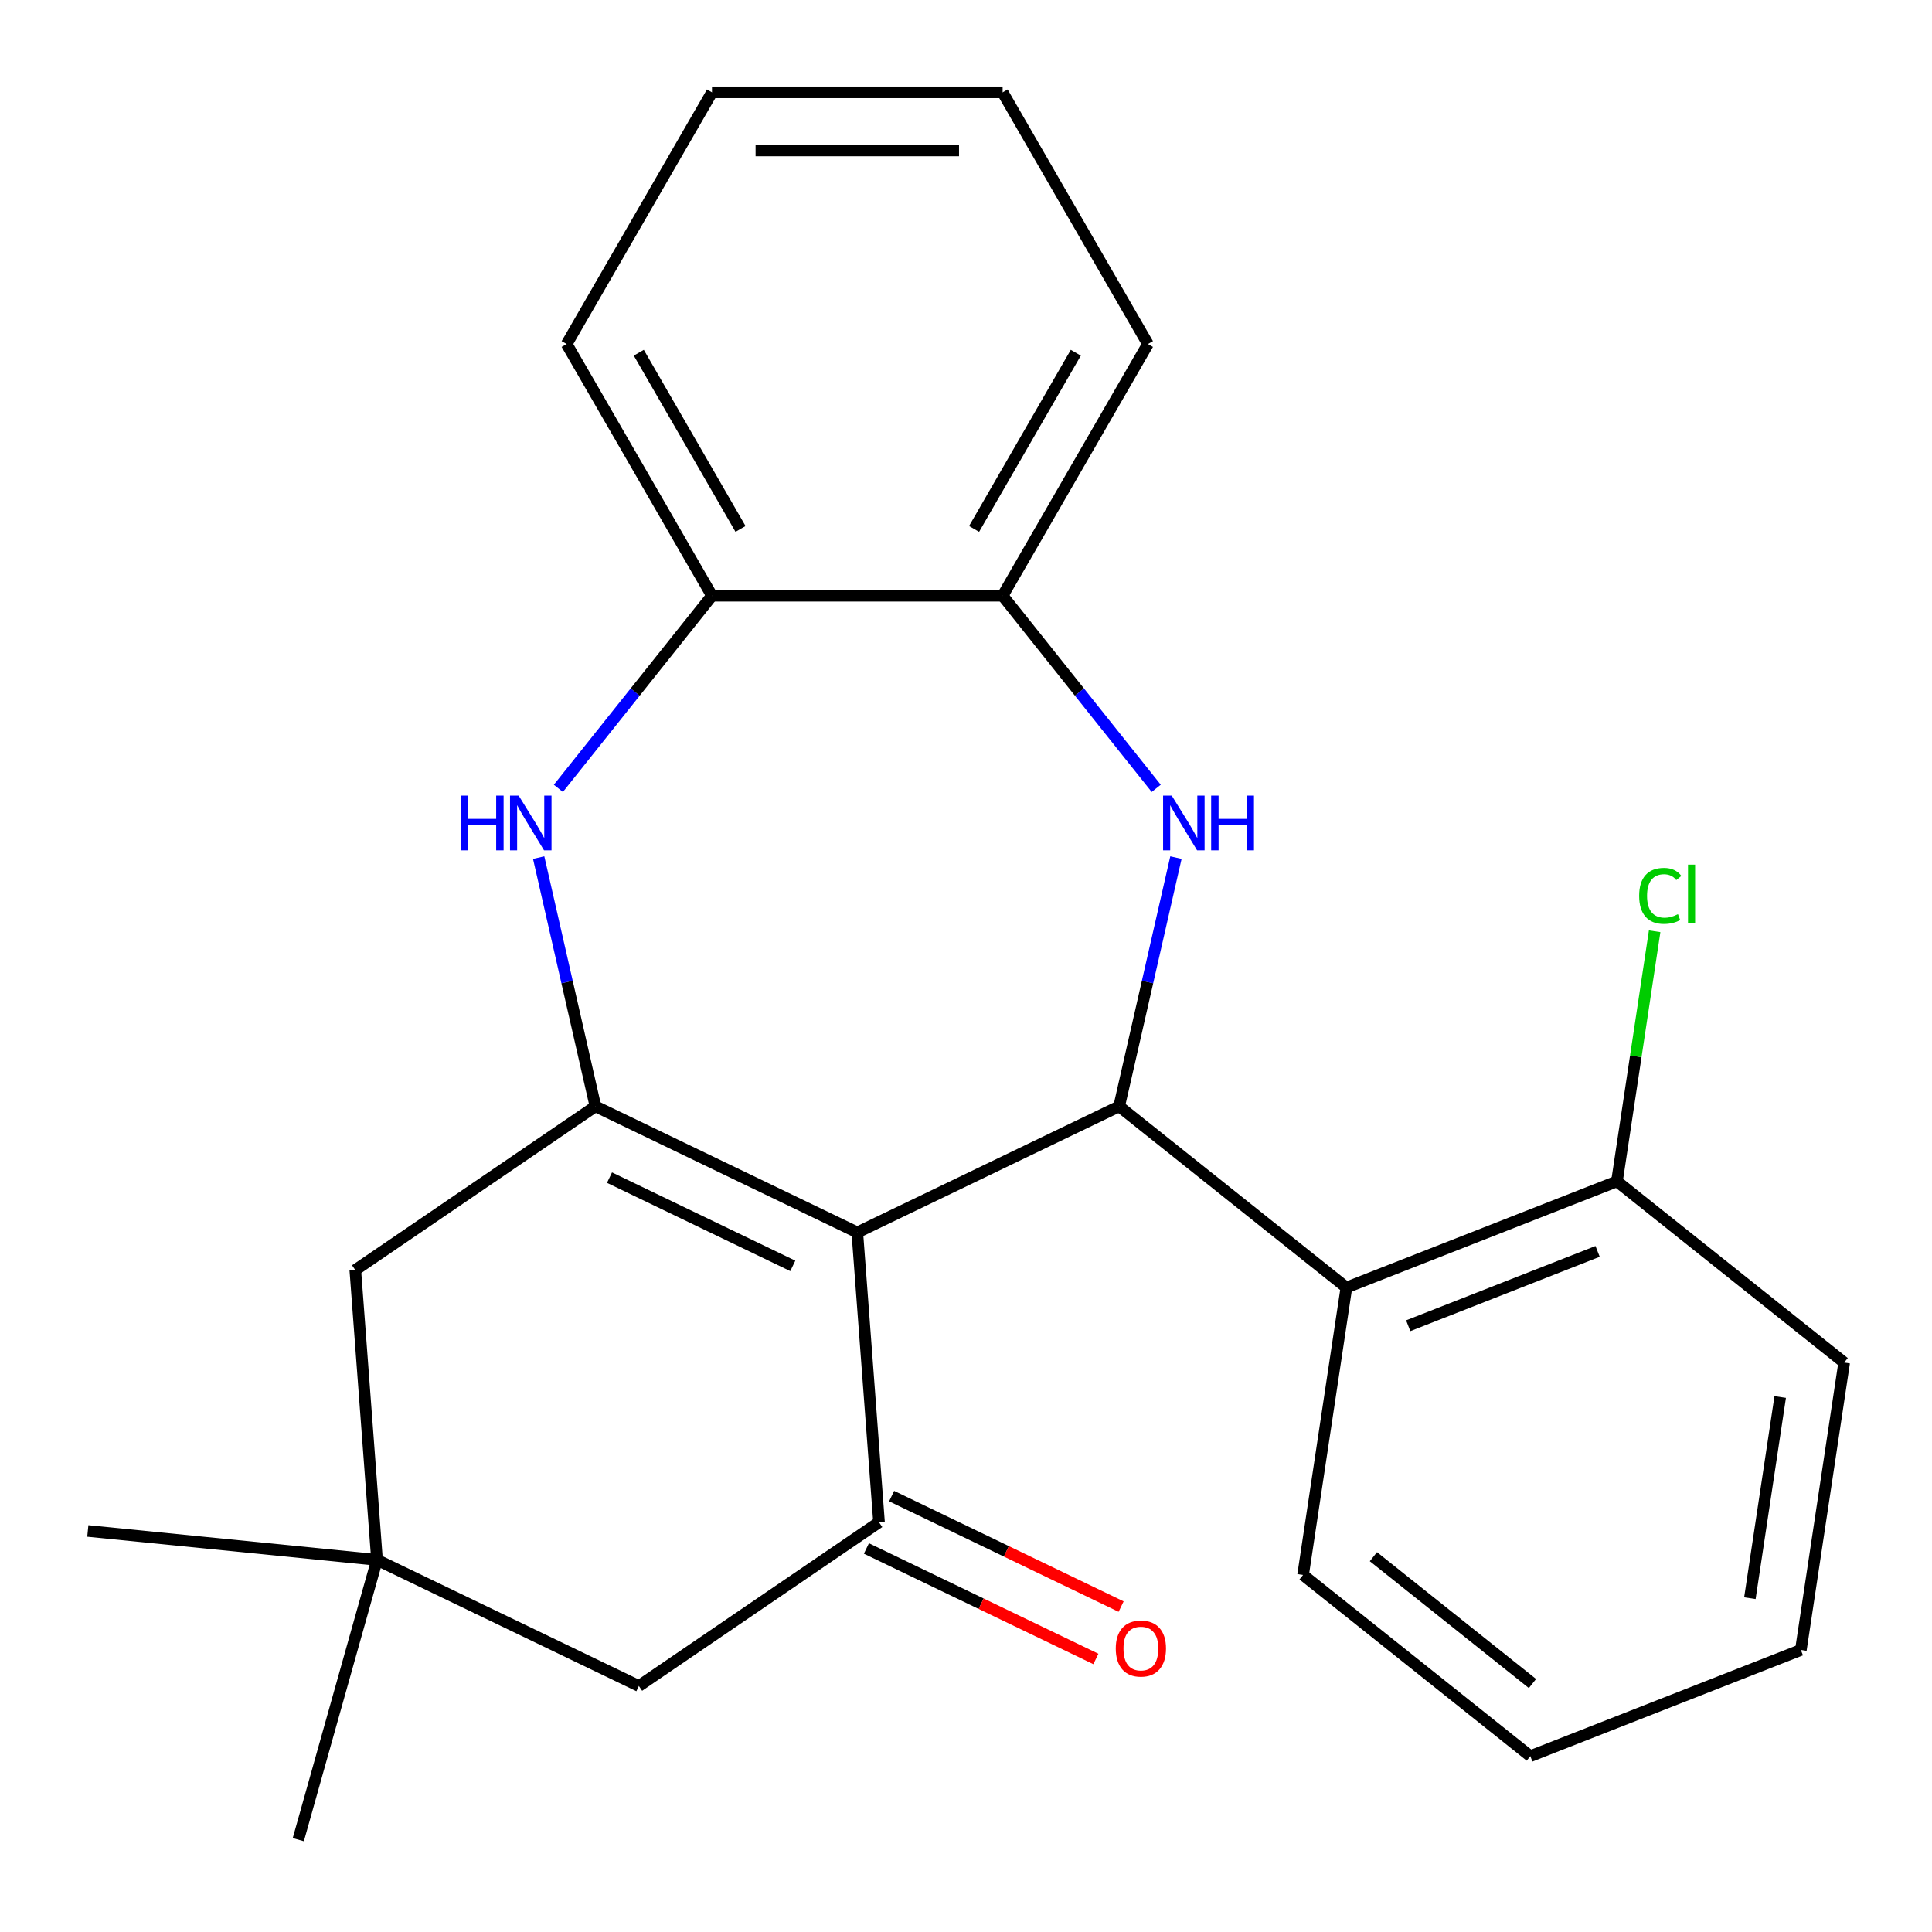 <?xml version='1.0' encoding='iso-8859-1'?>
<svg version='1.1' baseProfile='full'
              xmlns='http://www.w3.org/2000/svg'
                      xmlns:rdkit='http://www.rdkit.org/xml'
                      xmlns:xlink='http://www.w3.org/1999/xlink'
                  xml:space='preserve'
width='1000px' height='1000px' viewBox='0 0 1000 1000'>
<!-- END OF HEADER -->
<rect style='opacity:1.0;fill:#FFFFFF;stroke:none' width='1000' height='1000' x='0' y='0'> </rect>
<path class='bond-0' d='M 443.737,637.908 L 579.276,572.635' style='fill:none;fill-rule:evenodd;stroke:#000000;stroke-width:6px;stroke-linecap:butt;stroke-linejoin:miter;stroke-opacity:1' />
<path class='bond-1' d='M 443.737,637.908 L 308.198,572.635' style='fill:none;fill-rule:evenodd;stroke:#000000;stroke-width:6px;stroke-linecap:butt;stroke-linejoin:miter;stroke-opacity:1' />
<path class='bond-1' d='M 410.352,655.224 L 315.475,609.534' style='fill:none;fill-rule:evenodd;stroke:#000000;stroke-width:6px;stroke-linecap:butt;stroke-linejoin:miter;stroke-opacity:1' />
<path class='bond-3' d='M 443.737,637.908 L 454.979,787.924' style='fill:none;fill-rule:evenodd;stroke:#000000;stroke-width:6px;stroke-linecap:butt;stroke-linejoin:miter;stroke-opacity:1' />
<path class='bond-2' d='M 579.276,572.635 L 593.968,508.263' style='fill:none;fill-rule:evenodd;stroke:#000000;stroke-width:6px;stroke-linecap:butt;stroke-linejoin:miter;stroke-opacity:1' />
<path class='bond-2' d='M 593.968,508.263 L 608.661,443.892' style='fill:none;fill-rule:evenodd;stroke:#0000FF;stroke-width:6px;stroke-linecap:butt;stroke-linejoin:miter;stroke-opacity:1' />
<path class='bond-5' d='M 579.276,572.635 L 696.892,666.431' style='fill:none;fill-rule:evenodd;stroke:#000000;stroke-width:6px;stroke-linecap:butt;stroke-linejoin:miter;stroke-opacity:1' />
<path class='bond-4' d='M 308.198,572.635 L 293.506,508.263' style='fill:none;fill-rule:evenodd;stroke:#000000;stroke-width:6px;stroke-linecap:butt;stroke-linejoin:miter;stroke-opacity:1' />
<path class='bond-4' d='M 293.506,508.263 L 278.813,443.892' style='fill:none;fill-rule:evenodd;stroke:#0000FF;stroke-width:6px;stroke-linecap:butt;stroke-linejoin:miter;stroke-opacity:1' />
<path class='bond-8' d='M 308.198,572.635 L 183.902,657.379' style='fill:none;fill-rule:evenodd;stroke:#000000;stroke-width:6px;stroke-linecap:butt;stroke-linejoin:miter;stroke-opacity:1' />
<path class='bond-6' d='M 598.46,408.05 L 558.707,358.202' style='fill:none;fill-rule:evenodd;stroke:#0000FF;stroke-width:6px;stroke-linecap:butt;stroke-linejoin:miter;stroke-opacity:1' />
<path class='bond-6' d='M 558.707,358.202 L 518.955,308.354' style='fill:none;fill-rule:evenodd;stroke:#000000;stroke-width:6px;stroke-linecap:butt;stroke-linejoin:miter;stroke-opacity:1' />
<path class='bond-10' d='M 454.979,787.924 L 330.682,872.668' style='fill:none;fill-rule:evenodd;stroke:#000000;stroke-width:6px;stroke-linecap:butt;stroke-linejoin:miter;stroke-opacity:1' />
<path class='bond-11' d='M 448.452,801.477 L 507.841,830.078' style='fill:none;fill-rule:evenodd;stroke:#000000;stroke-width:6px;stroke-linecap:butt;stroke-linejoin:miter;stroke-opacity:1' />
<path class='bond-11' d='M 507.841,830.078 L 567.23,858.678' style='fill:none;fill-rule:evenodd;stroke:#FF0000;stroke-width:6px;stroke-linecap:butt;stroke-linejoin:miter;stroke-opacity:1' />
<path class='bond-11' d='M 461.506,774.37 L 520.895,802.97' style='fill:none;fill-rule:evenodd;stroke:#000000;stroke-width:6px;stroke-linecap:butt;stroke-linejoin:miter;stroke-opacity:1' />
<path class='bond-11' d='M 520.895,802.97 L 580.284,831.57' style='fill:none;fill-rule:evenodd;stroke:#FF0000;stroke-width:6px;stroke-linecap:butt;stroke-linejoin:miter;stroke-opacity:1' />
<path class='bond-7' d='M 289.014,408.05 L 328.766,358.202' style='fill:none;fill-rule:evenodd;stroke:#0000FF;stroke-width:6px;stroke-linecap:butt;stroke-linejoin:miter;stroke-opacity:1' />
<path class='bond-7' d='M 328.766,358.202 L 368.519,308.354' style='fill:none;fill-rule:evenodd;stroke:#000000;stroke-width:6px;stroke-linecap:butt;stroke-linejoin:miter;stroke-opacity:1' />
<path class='bond-12' d='M 696.892,666.431 L 836.929,611.471' style='fill:none;fill-rule:evenodd;stroke:#000000;stroke-width:6px;stroke-linecap:butt;stroke-linejoin:miter;stroke-opacity:1' />
<path class='bond-12' d='M 728.89,686.195 L 826.916,647.722' style='fill:none;fill-rule:evenodd;stroke:#000000;stroke-width:6px;stroke-linecap:butt;stroke-linejoin:miter;stroke-opacity:1' />
<path class='bond-14' d='M 696.892,666.431 L 674.47,815.188' style='fill:none;fill-rule:evenodd;stroke:#000000;stroke-width:6px;stroke-linecap:butt;stroke-linejoin:miter;stroke-opacity:1' />
<path class='bond-17' d='M 518.955,308.354 L 594.174,178.072' style='fill:none;fill-rule:evenodd;stroke:#000000;stroke-width:6px;stroke-linecap:butt;stroke-linejoin:miter;stroke-opacity:1' />
<path class='bond-17' d='M 504.182,273.768 L 556.834,182.571' style='fill:none;fill-rule:evenodd;stroke:#000000;stroke-width:6px;stroke-linecap:butt;stroke-linejoin:miter;stroke-opacity:1' />
<path class='bond-25' d='M 518.955,308.354 L 368.519,308.354' style='fill:none;fill-rule:evenodd;stroke:#000000;stroke-width:6px;stroke-linecap:butt;stroke-linejoin:miter;stroke-opacity:1' />
<path class='bond-18' d='M 368.519,308.354 L 293.3,178.072' style='fill:none;fill-rule:evenodd;stroke:#000000;stroke-width:6px;stroke-linecap:butt;stroke-linejoin:miter;stroke-opacity:1' />
<path class='bond-18' d='M 383.292,273.768 L 330.639,182.571' style='fill:none;fill-rule:evenodd;stroke:#000000;stroke-width:6px;stroke-linecap:butt;stroke-linejoin:miter;stroke-opacity:1' />
<path class='bond-24' d='M 183.902,657.379 L 195.144,807.396' style='fill:none;fill-rule:evenodd;stroke:#000000;stroke-width:6px;stroke-linecap:butt;stroke-linejoin:miter;stroke-opacity:1' />
<path class='bond-9' d='M 195.144,807.396 L 330.682,872.668' style='fill:none;fill-rule:evenodd;stroke:#000000;stroke-width:6px;stroke-linecap:butt;stroke-linejoin:miter;stroke-opacity:1' />
<path class='bond-15' d='M 195.144,807.396 L 45.455,792.417' style='fill:none;fill-rule:evenodd;stroke:#000000;stroke-width:6px;stroke-linecap:butt;stroke-linejoin:miter;stroke-opacity:1' />
<path class='bond-16' d='M 195.144,807.396 L 154.399,952.21' style='fill:none;fill-rule:evenodd;stroke:#000000;stroke-width:6px;stroke-linecap:butt;stroke-linejoin:miter;stroke-opacity:1' />
<path class='bond-13' d='M 836.929,611.471 L 846.685,546.743' style='fill:none;fill-rule:evenodd;stroke:#000000;stroke-width:6px;stroke-linecap:butt;stroke-linejoin:miter;stroke-opacity:1' />
<path class='bond-13' d='M 846.685,546.743 L 856.442,482.015' style='fill:none;fill-rule:evenodd;stroke:#00CC00;stroke-width:6px;stroke-linecap:butt;stroke-linejoin:miter;stroke-opacity:1' />
<path class='bond-19' d='M 836.929,611.471 L 954.545,705.266' style='fill:none;fill-rule:evenodd;stroke:#000000;stroke-width:6px;stroke-linecap:butt;stroke-linejoin:miter;stroke-opacity:1' />
<path class='bond-20' d='M 674.47,815.188 L 792.086,908.983' style='fill:none;fill-rule:evenodd;stroke:#000000;stroke-width:6px;stroke-linecap:butt;stroke-linejoin:miter;stroke-opacity:1' />
<path class='bond-20' d='M 710.872,805.734 L 793.203,871.391' style='fill:none;fill-rule:evenodd;stroke:#000000;stroke-width:6px;stroke-linecap:butt;stroke-linejoin:miter;stroke-opacity:1' />
<path class='bond-22' d='M 594.174,178.072 L 518.955,47.791' style='fill:none;fill-rule:evenodd;stroke:#000000;stroke-width:6px;stroke-linecap:butt;stroke-linejoin:miter;stroke-opacity:1' />
<path class='bond-21' d='M 293.3,178.072 L 368.519,47.791' style='fill:none;fill-rule:evenodd;stroke:#000000;stroke-width:6px;stroke-linecap:butt;stroke-linejoin:miter;stroke-opacity:1' />
<path class='bond-26' d='M 954.545,705.266 L 932.124,854.023' style='fill:none;fill-rule:evenodd;stroke:#000000;stroke-width:6px;stroke-linecap:butt;stroke-linejoin:miter;stroke-opacity:1' />
<path class='bond-26' d='M 921.431,723.095 L 905.736,827.225' style='fill:none;fill-rule:evenodd;stroke:#000000;stroke-width:6px;stroke-linecap:butt;stroke-linejoin:miter;stroke-opacity:1' />
<path class='bond-23' d='M 792.086,908.983 L 932.124,854.023' style='fill:none;fill-rule:evenodd;stroke:#000000;stroke-width:6px;stroke-linecap:butt;stroke-linejoin:miter;stroke-opacity:1' />
<path class='bond-27' d='M 368.519,47.791 L 518.955,47.791' style='fill:none;fill-rule:evenodd;stroke:#000000;stroke-width:6px;stroke-linecap:butt;stroke-linejoin:miter;stroke-opacity:1' />
<path class='bond-27' d='M 391.084,77.878 L 496.39,77.878' style='fill:none;fill-rule:evenodd;stroke:#000000;stroke-width:6px;stroke-linecap:butt;stroke-linejoin:miter;stroke-opacity:1' />
<path  class='atom-3' d='M 606.491 411.811
L 615.771 426.811
Q 616.691 428.291, 618.171 430.971
Q 619.651 433.651, 619.731 433.811
L 619.731 411.811
L 623.491 411.811
L 623.491 440.131
L 619.611 440.131
L 609.651 423.731
Q 608.491 421.811, 607.251 419.611
Q 606.051 417.411, 605.691 416.731
L 605.691 440.131
L 602.011 440.131
L 602.011 411.811
L 606.491 411.811
' fill='#0000FF'/>
<path  class='atom-3' d='M 626.891 411.811
L 630.731 411.811
L 630.731 423.851
L 645.211 423.851
L 645.211 411.811
L 649.051 411.811
L 649.051 440.131
L 645.211 440.131
L 645.211 427.051
L 630.731 427.051
L 630.731 440.131
L 626.891 440.131
L 626.891 411.811
' fill='#0000FF'/>
<path  class='atom-5' d='M 238.503 411.811
L 242.343 411.811
L 242.343 423.851
L 256.823 423.851
L 256.823 411.811
L 260.663 411.811
L 260.663 440.131
L 256.823 440.131
L 256.823 427.051
L 242.343 427.051
L 242.343 440.131
L 238.503 440.131
L 238.503 411.811
' fill='#0000FF'/>
<path  class='atom-5' d='M 268.463 411.811
L 277.743 426.811
Q 278.663 428.291, 280.143 430.971
Q 281.623 433.651, 281.703 433.811
L 281.703 411.811
L 285.463 411.811
L 285.463 440.131
L 281.583 440.131
L 271.623 423.731
Q 270.463 421.811, 269.223 419.611
Q 268.023 417.411, 267.663 416.731
L 267.663 440.131
L 263.983 440.131
L 263.983 411.811
L 268.463 411.811
' fill='#0000FF'/>
<path  class='atom-12' d='M 577.518 853.276
Q 577.518 846.476, 580.878 842.676
Q 584.238 838.876, 590.518 838.876
Q 596.798 838.876, 600.158 842.676
Q 603.518 846.476, 603.518 853.276
Q 603.518 860.156, 600.118 864.076
Q 596.718 867.956, 590.518 867.956
Q 584.278 867.956, 580.878 864.076
Q 577.518 860.196, 577.518 853.276
M 590.518 864.756
Q 594.838 864.756, 597.158 861.876
Q 599.518 858.956, 599.518 853.276
Q 599.518 847.716, 597.158 844.916
Q 594.838 842.076, 590.518 842.076
Q 586.198 842.076, 583.838 844.876
Q 581.518 847.676, 581.518 853.276
Q 581.518 858.996, 583.838 861.876
Q 586.198 864.756, 590.518 864.756
' fill='#FF0000'/>
<path  class='atom-14' d='M 848.431 463.694
Q 848.431 456.654, 851.711 452.974
Q 855.031 449.254, 861.311 449.254
Q 867.151 449.254, 870.271 453.374
L 867.631 455.534
Q 865.351 452.534, 861.311 452.534
Q 857.031 452.534, 854.751 455.414
Q 852.511 458.254, 852.511 463.694
Q 852.511 469.294, 854.831 472.174
Q 857.191 475.054, 861.751 475.054
Q 864.871 475.054, 868.511 473.174
L 869.631 476.174
Q 868.151 477.134, 865.911 477.694
Q 863.671 478.254, 861.191 478.254
Q 855.031 478.254, 851.711 474.494
Q 848.431 470.734, 848.431 463.694
' fill='#00CC00'/>
<path  class='atom-14' d='M 873.711 447.534
L 877.391 447.534
L 877.391 477.894
L 873.711 477.894
L 873.711 447.534
' fill='#00CC00'/>
</svg>
